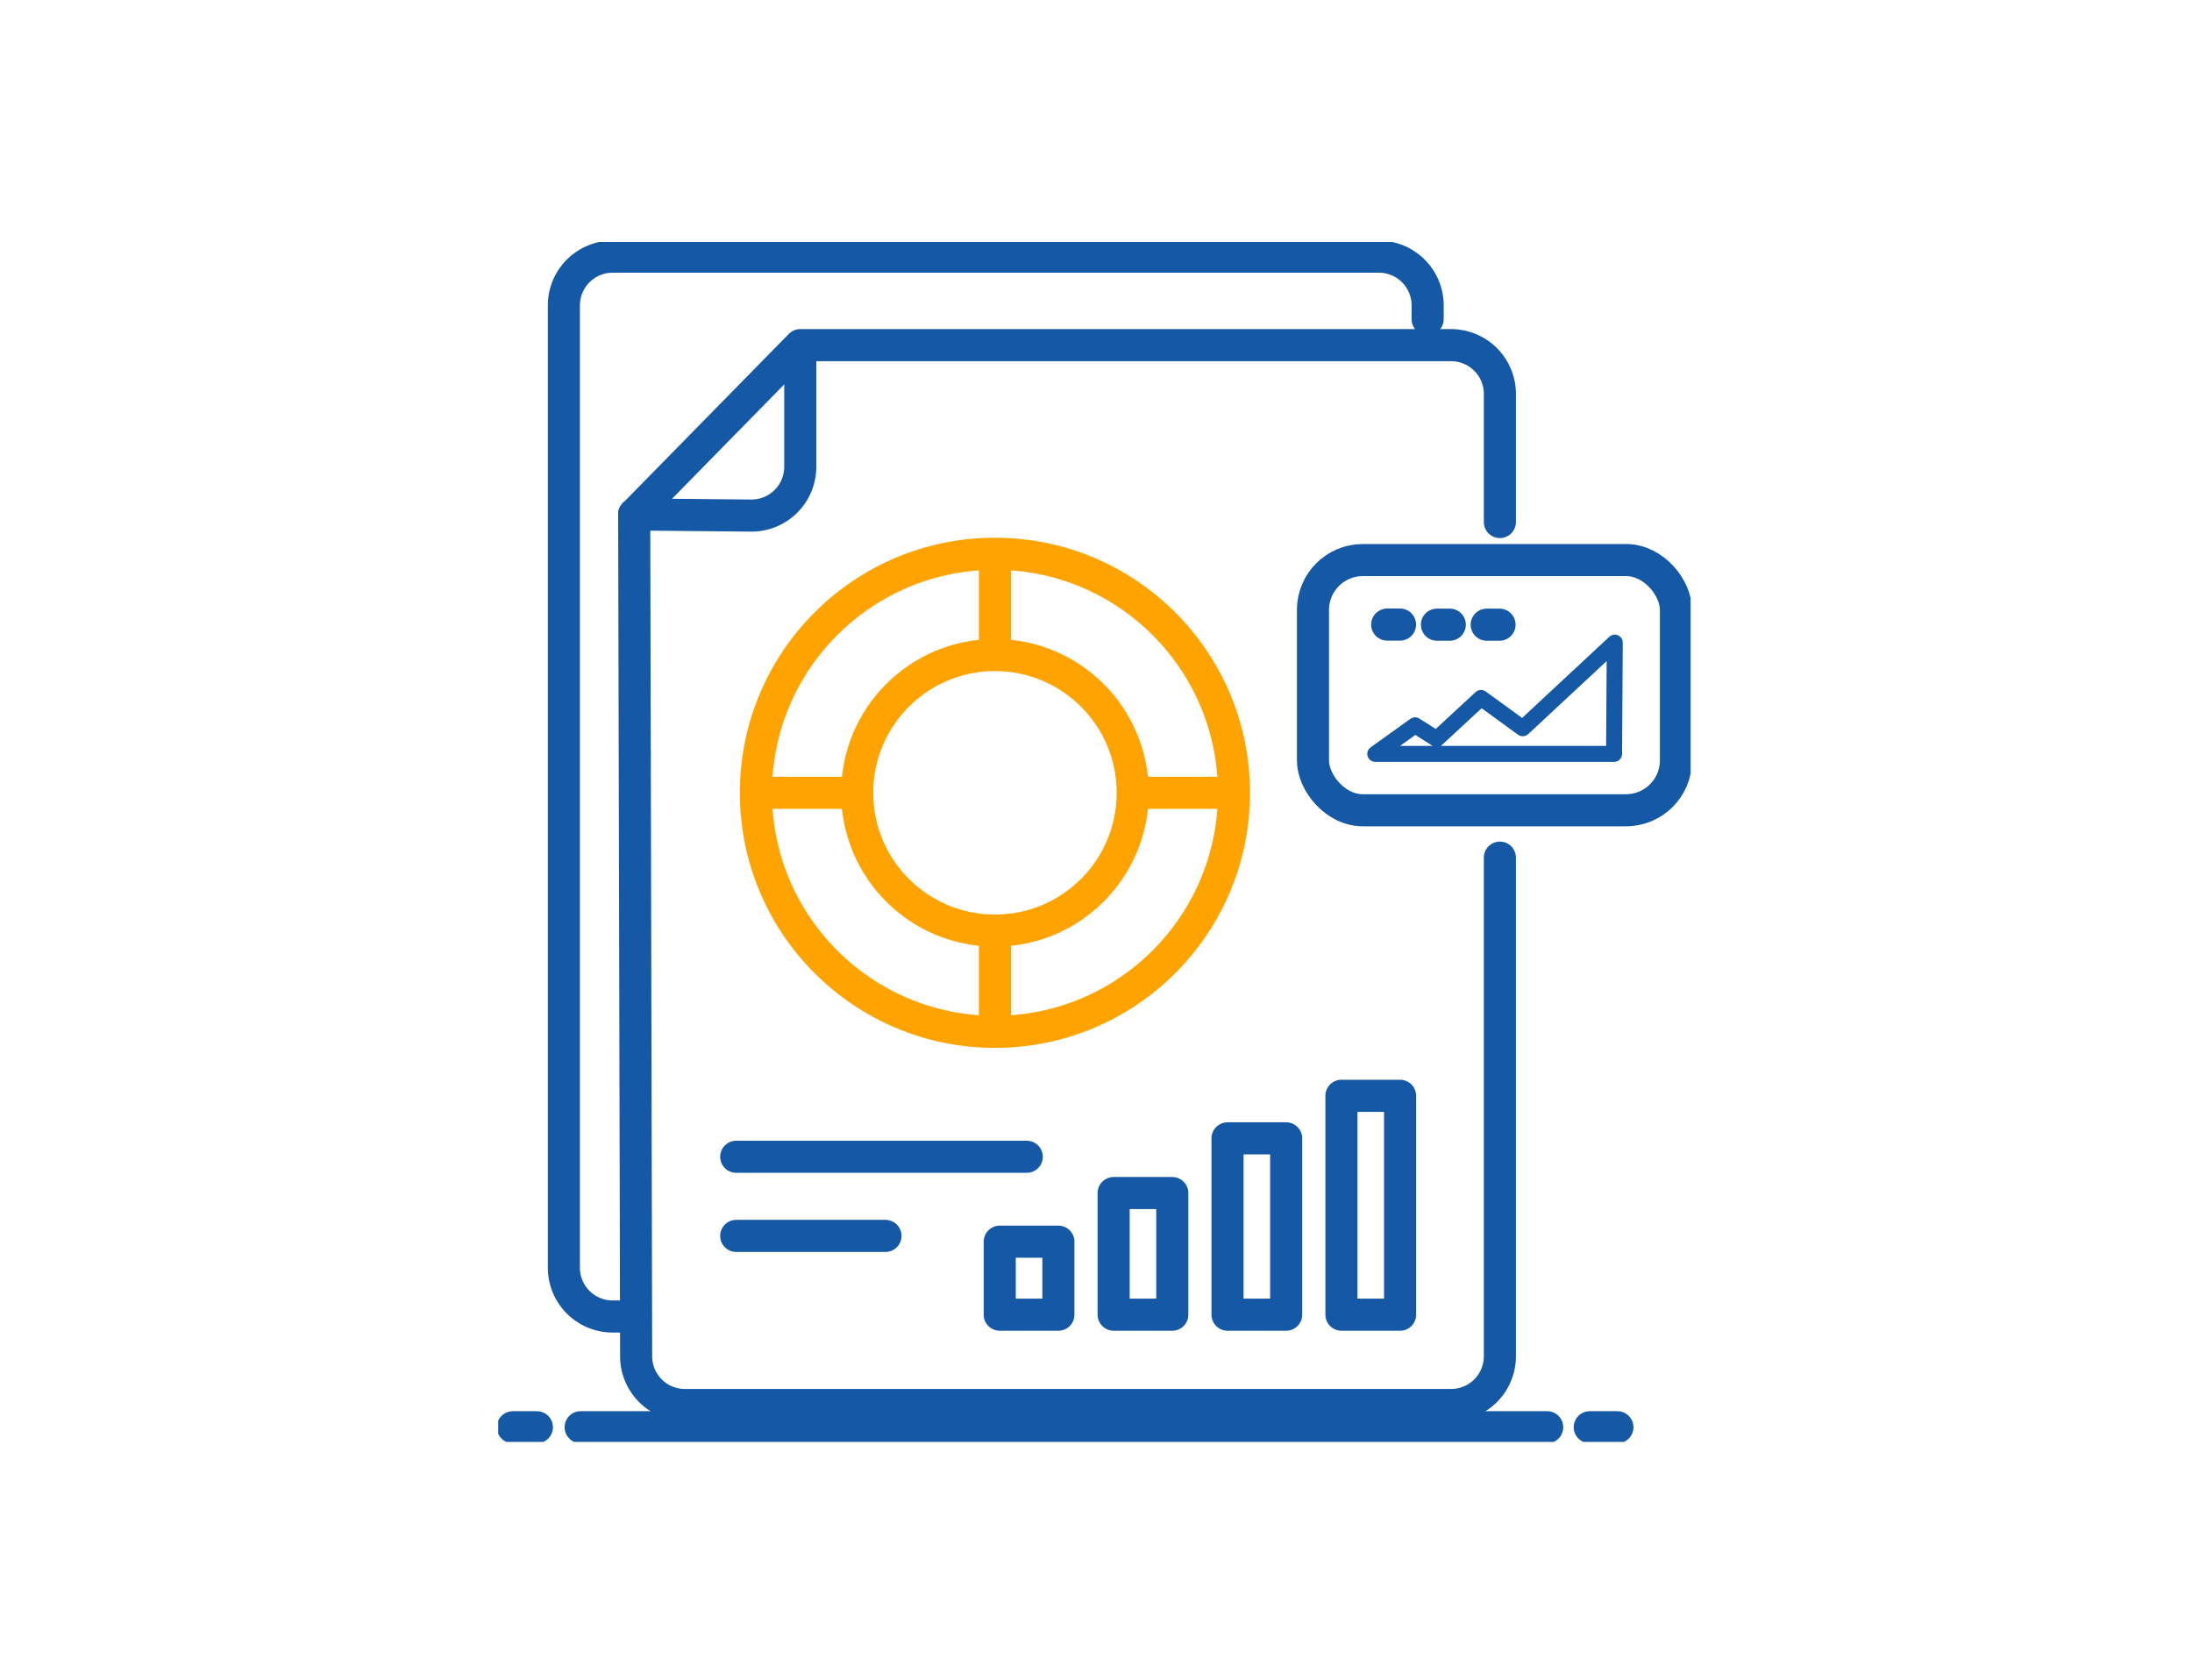 <svg xmlns="http://www.w3.org/2000/svg" xmlns:xlink="http://www.w3.org/1999/xlink" width="154" height="118" viewBox="0 0 154 118">
  <defs>
    <clipPath id="clip-path">
      <rect id="Rectangle_2417" data-name="Rectangle 2417" width="83.775" height="84.298" fill="none"/>
    </clipPath>
  </defs>
  <g id="Group_4426" data-name="Group 4426" transform="translate(-153 -5366)">
    <g id="Rectangle_2411" data-name="Rectangle 2411" transform="translate(153 5366)" fill="none" stroke="#707070" stroke-width="1" opacity="0">
      <path d="M0,0H154a0,0,0,0,1,0,0V114a4,4,0,0,1-4,4H0a0,0,0,0,1,0,0V0A0,0,0,0,1,0,0Z" stroke="none"/>
      <path d="M.5.5h153a0,0,0,0,1,0,0V114a3.5,3.5,0,0,1-3.5,3.5H.5a0,0,0,0,1,0,0V.5A0,0,0,0,1,.5.5Z" fill="none"/>
    </g>
    <g id="Group_4412" data-name="Group 4412" transform="translate(188 5383)">
      <g id="Group_4411" data-name="Group 4411" transform="translate(0 0)" clip-path="url(#clip-path)">
        <path id="Path_11919" data-name="Path 11919" d="M22.109,8.007v8.475A3.427,3.427,0,0,1,18.692,19.9l-8.251-.078" transform="translate(-0.886 -0.679)" fill="none" stroke="#1558a6" stroke-linecap="round" stroke-linejoin="round" stroke-width="2.254"/>
        <rect id="Rectangle_2412" data-name="Rectangle 2412" width="25.501" height="17.577" rx="3.503" transform="translate(57.243 22.346)" fill="none" stroke="#1558a6" stroke-linecap="round" stroke-linejoin="round" stroke-width="2.254"/>
        <line id="Line_101" data-name="Line 101" x2="0.902" transform="translate(62.458 26.878)" fill="none" stroke="#1558a6" stroke-linecap="round" stroke-linejoin="round" stroke-width="2.254"/>
        <line id="Line_102" data-name="Line 102" x2="0.902" transform="translate(65.954 26.886)" fill="none" stroke="#1558a6" stroke-linecap="round" stroke-linejoin="round" stroke-width="2.254"/>
        <line id="Line_103" data-name="Line 103" x2="0.902" transform="translate(69.449 26.886)" fill="none" stroke="#1558a6" stroke-linecap="round" stroke-linejoin="round" stroke-width="2.254"/>
        <path id="Path_11920" data-name="Path 11920" d="M67.332,38.57l2.8-2.006,1.513.961,3.117-2.883,2.933,2.13,6.464-6.017L84.11,38.57H67.332" transform="translate(-5.713 -2.609)" fill="none" stroke="#1558a6" stroke-linecap="round" stroke-linejoin="round" stroke-width="1.123"/>
        <line id="Line_104" data-name="Line 104" x2="20.413" transform="translate(16.723 64.267)" fill="none" stroke="#1558a6" stroke-linecap="round" stroke-linejoin="round" stroke-width="2.254"/>
        <line id="Line_105" data-name="Line 105" x2="10.487" transform="translate(16.723 69.827)" fill="none" stroke="#1558a6" stroke-linecap="round" stroke-linejoin="round" stroke-width="2.254"/>
        <rect id="Rectangle_2413" data-name="Rectangle 2413" width="4.121" height="5.129" transform="translate(35.237 70.232)" fill="none" stroke="#1558a6" stroke-linecap="round" stroke-linejoin="round" stroke-width="2.254"/>
        <rect id="Rectangle_2414" data-name="Rectangle 2414" width="4.121" height="8.545" transform="translate(43.239 66.816)" fill="none" stroke="#1558a6" stroke-linecap="round" stroke-linejoin="round" stroke-width="2.254"/>
        <rect id="Rectangle_2415" data-name="Rectangle 2415" width="4.121" height="12.388" transform="translate(51.24 62.973)" fill="none" stroke="#1558a6" stroke-linecap="round" stroke-linejoin="round" stroke-width="2.254"/>
        <rect id="Rectangle_2416" data-name="Rectangle 2416" width="4.121" height="15.376" transform="translate(59.243 59.984)" fill="none" stroke="#1558a6" stroke-linecap="round" stroke-linejoin="round" stroke-width="2.254"/>
        <line id="Line_106" data-name="Line 106" x2="7.395" transform="translate(18.148 38.697)" fill="none" stroke="#ffa300" stroke-miterlimit="10" stroke-width="2.254"/>
        <line id="Line_107" data-name="Line 107" x2="5.928" transform="translate(44.842 38.697)" fill="none" stroke="#ffa300" stroke-miterlimit="10" stroke-width="2.254"/>
        <circle id="Ellipse_52" data-name="Ellipse 52" cx="16.793" cy="16.793" r="16.793" transform="translate(18.107 21.904)" fill="none" stroke="#ffa300" stroke-miterlimit="10" stroke-width="2.254"/>
        <circle id="Ellipse_53" data-name="Ellipse 53" cx="9.68" cy="9.68" r="9.68" transform="translate(25.221 29.018)" fill="none" stroke="#ffa300" stroke-miterlimit="10" stroke-width="2.254"/>
        <line id="Line_108" data-name="Line 108" y2="6.725" transform="translate(34.9 22.021)" fill="none" stroke="#ffa300" stroke-miterlimit="10" stroke-width="2.254"/>
        <line id="Line_109" data-name="Line 109" y2="6.21" transform="translate(34.9 48.561)" fill="none" stroke="#ffa300" stroke-miterlimit="10" stroke-width="2.254"/>
        <line id="Line_110" data-name="Line 110" x2="67.905" transform="translate(5.794 83.267)" fill="none" stroke="#1558a6" stroke-linecap="round" stroke-linejoin="round" stroke-width="2.254"/>
        <line id="Line_111" data-name="Line 111" x2="1.943" transform="translate(76.689 83.267)" fill="none" stroke="#1558a6" stroke-linecap="round" stroke-linejoin="round" stroke-width="2.254"/>
        <line id="Line_112" data-name="Line 112" x2="1.689" transform="translate(1.031 83.267)" fill="none" stroke="#1558a6" stroke-linecap="round" stroke-linejoin="round" stroke-width="2.254"/>
        <path id="Path_11921" data-name="Path 11921" d="M71.261,45.028V80.065a3.426,3.426,0,0,1-3.416,3.416H13.994a3.426,3.426,0,0,1-3.416-3.416l-.136-59.15" transform="translate(-0.886 -1.774)" fill="none" stroke="#1558a6" stroke-linecap="round" stroke-linejoin="round" stroke-width="2.254"/>
        <path id="Path_11922" data-name="Path 11922" d="M10.441,19.813,22.109,7.921H67.846a3.426,3.426,0,0,1,3.415,3.416v9.009" transform="translate(-0.886 -0.672)" fill="none" stroke="#1558a6" stroke-linecap="round" stroke-linejoin="round" stroke-width="2.254"/>
        <path id="Path_11923" data-name="Path 11923" d="M9.957,75.584H8.46a3.426,3.426,0,0,1-3.416-3.416V4.542A3.426,3.426,0,0,1,8.46,1.126H62.312a3.426,3.426,0,0,1,3.416,3.416v.976" transform="translate(-0.428 -0.095)" fill="none" stroke="#1558a6" stroke-linecap="round" stroke-linejoin="round" stroke-width="2.254"/>
      </g>
    </g>
  </g>
</svg>
